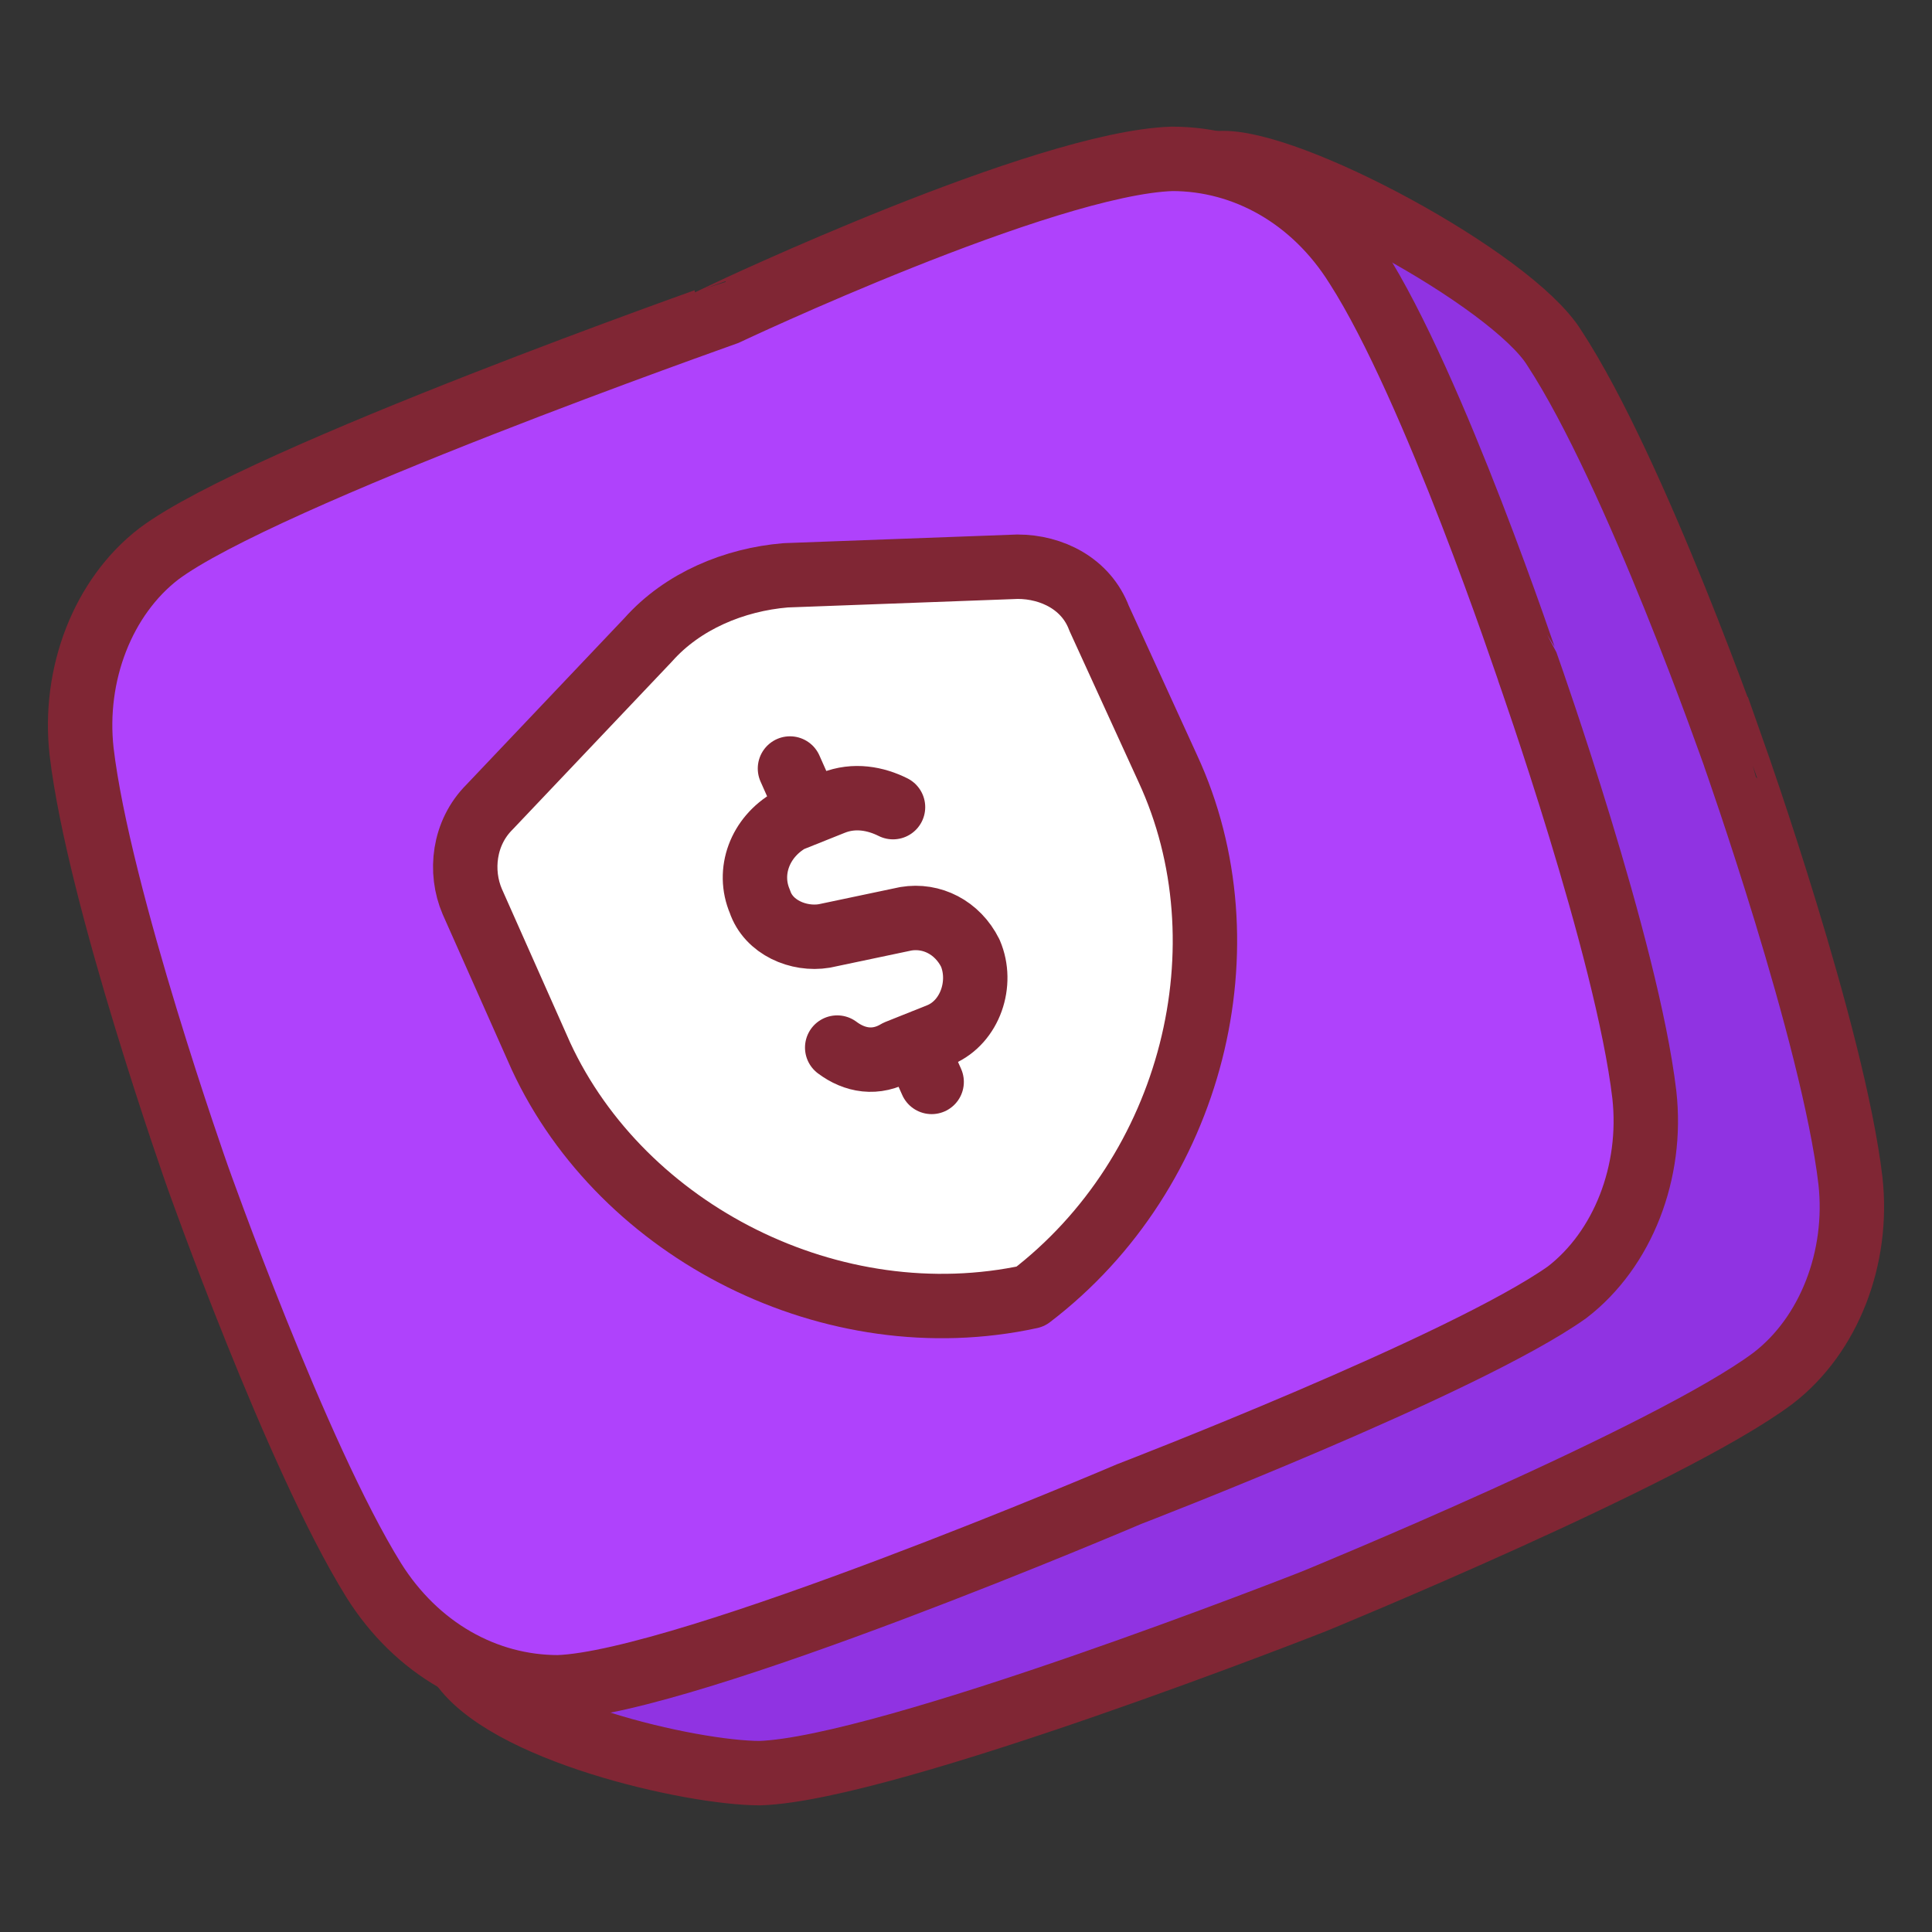 <?xml version="1.0" encoding="UTF-8"?> <!-- Generator: Adobe Illustrator 24.2.3, SVG Export Plug-In . SVG Version: 6.00 Build 0) --> <svg xmlns="http://www.w3.org/2000/svg" xmlns:xlink="http://www.w3.org/1999/xlink" id="Layer_1" x="0px" y="0px" viewBox="0 0 45 45" style="enable-background:new 0 0 45 45;" xml:space="preserve"><rect x="0" y="0" width="45" height="45" fill="#333333" stroke="none"/> <style type="text/css"> .st0{fill:#FFFFFF;stroke:#802634;stroke-width:1.5;stroke-linecap:round;stroke-linejoin:round;stroke-miterlimit:10;} .st1{fill:#588966;stroke:#802634;stroke-width:1.5;stroke-miterlimit:10;} .st2{fill:#58A866;stroke:#802634;stroke-width:1.5;stroke-miterlimit:10;} .st3{fill:#F8A866;stroke:#802634;stroke-width:1.5;stroke-miterlimit:10;} .st4{fill:#F8DC66;stroke:#802634;stroke-width:1.5;stroke-miterlimit:10;} .st5{fill:#704479;stroke:#802634;stroke-width:1.5;stroke-miterlimit:10;} .st6{fill:#50ABE4;stroke:#802634;stroke-width:1.5;stroke-linecap:round;stroke-linejoin:round;stroke-miterlimit:10;} .st7{fill:none;stroke:#802634;stroke-width:1.5;stroke-linecap:round;stroke-linejoin:round;stroke-miterlimit:10;} .st8{fill:#9033E2;stroke:#802634;stroke-width:1.5;stroke-miterlimit:10;} .st9{fill:#AF42FC;stroke:#802634;stroke-width:1.5;stroke-miterlimit:10;} .st10{fill:#AD6B14;stroke:#802634;stroke-width:1.5;stroke-miterlimit:10;} .st11{fill:#E08F0E;stroke:#802634;stroke-width:1.5;stroke-miterlimit:10;} .st12{fill:#FFFFFF;stroke:#802634;stroke-width:1.5;stroke-miterlimit:10;} .st13{fill:#B33463;stroke:#802634;stroke-width:1.5;stroke-miterlimit:10;} .st14{fill:#E4436A;stroke:#802634;stroke-width:1.5;stroke-miterlimit:10;} .st15{fill:none;} .st16{fill:none;stroke:#323232;stroke-width:1.5;stroke-linecap:round;stroke-linejoin:round;stroke-miterlimit:10;} .st17{fill:none;stroke:#323232;stroke-width:1.5;stroke-linecap:round;stroke-linejoin:round;} </style> <g> <path class="st8" d="M36.2,8.1c-1-1.6-6.2-4.4-7.8-4.3c-3,0.1-6.9,5.5-6.9,5.5s-10.7,3.8-13.1,5.6c-1.3,1-2,2.8-1.8,4.6 c0.4,3.4,2.7,9.9,2.7,9.9s-0.4,6.5,1.4,9.3c1,1.6,5.4,2.6,7,2.6c3-0.1,12.9-4,12.9-4s8.3-3.4,10.7-5.2c1.3-1,2-2.8,1.8-4.6 c-0.4-3.4-2.7-9.9-2.7-9.9S38.1,11,36.2,8.1z"></path> <path class="st9" d="M31.6,6.2c-1-1.6-2.6-2.5-4.3-2.5c-3,0.1-10.4,3.6-10.4,3.6S6.1,11.1,3.7,12.9c-1.3,1-2,2.8-1.8,4.6 c0.4,3.4,2.7,9.9,2.7,9.9s2.3,6.5,4.1,9.4c1,1.6,2.6,2.5,4.3,2.5c3-0.1,13.3-4.5,13.3-4.5s7.8-3,10.2-4.7c1.3-1,2-2.8,1.8-4.6 c-0.4-3.4-2.7-9.9-2.7-9.9S33.4,9,31.6,6.2z"></path> </g> <g> <g> <path class="st0" d="M27.2,17.9c1.9,4.1,0.6,9.4-3.2,12.3c-4.6,1-9.5-1.5-11.4-5.6L11,21c-0.3-0.7-0.2-1.6,0.4-2.2l3.7-3.9 c0.8-0.9,2-1.4,3.2-1.5l5.4-0.2c0.8,0,1.6,0.4,1.9,1.2L27.2,17.9z"></path> <path class="st0" d="M18.8,18.8l-0.4-0.9"></path> <path class="st0" d="M21.3,24.3l0.4,0.9"></path> <path class="st0" d="M19.5,24.4c0.4,0.3,0.9,0.4,1.4,0.1l0.5-0.2l0.5-0.2c0.7-0.3,1-1.2,0.7-1.9c-0.3-0.6-0.9-0.9-1.5-0.8 l-1.9,0.4c-0.6,0.1-1.3-0.2-1.5-0.8c-0.3-0.7,0-1.5,0.7-1.9l0.5-0.2l0.5-0.2c0.5-0.2,1-0.1,1.4,0.1"></path> </g> </g> </svg> 